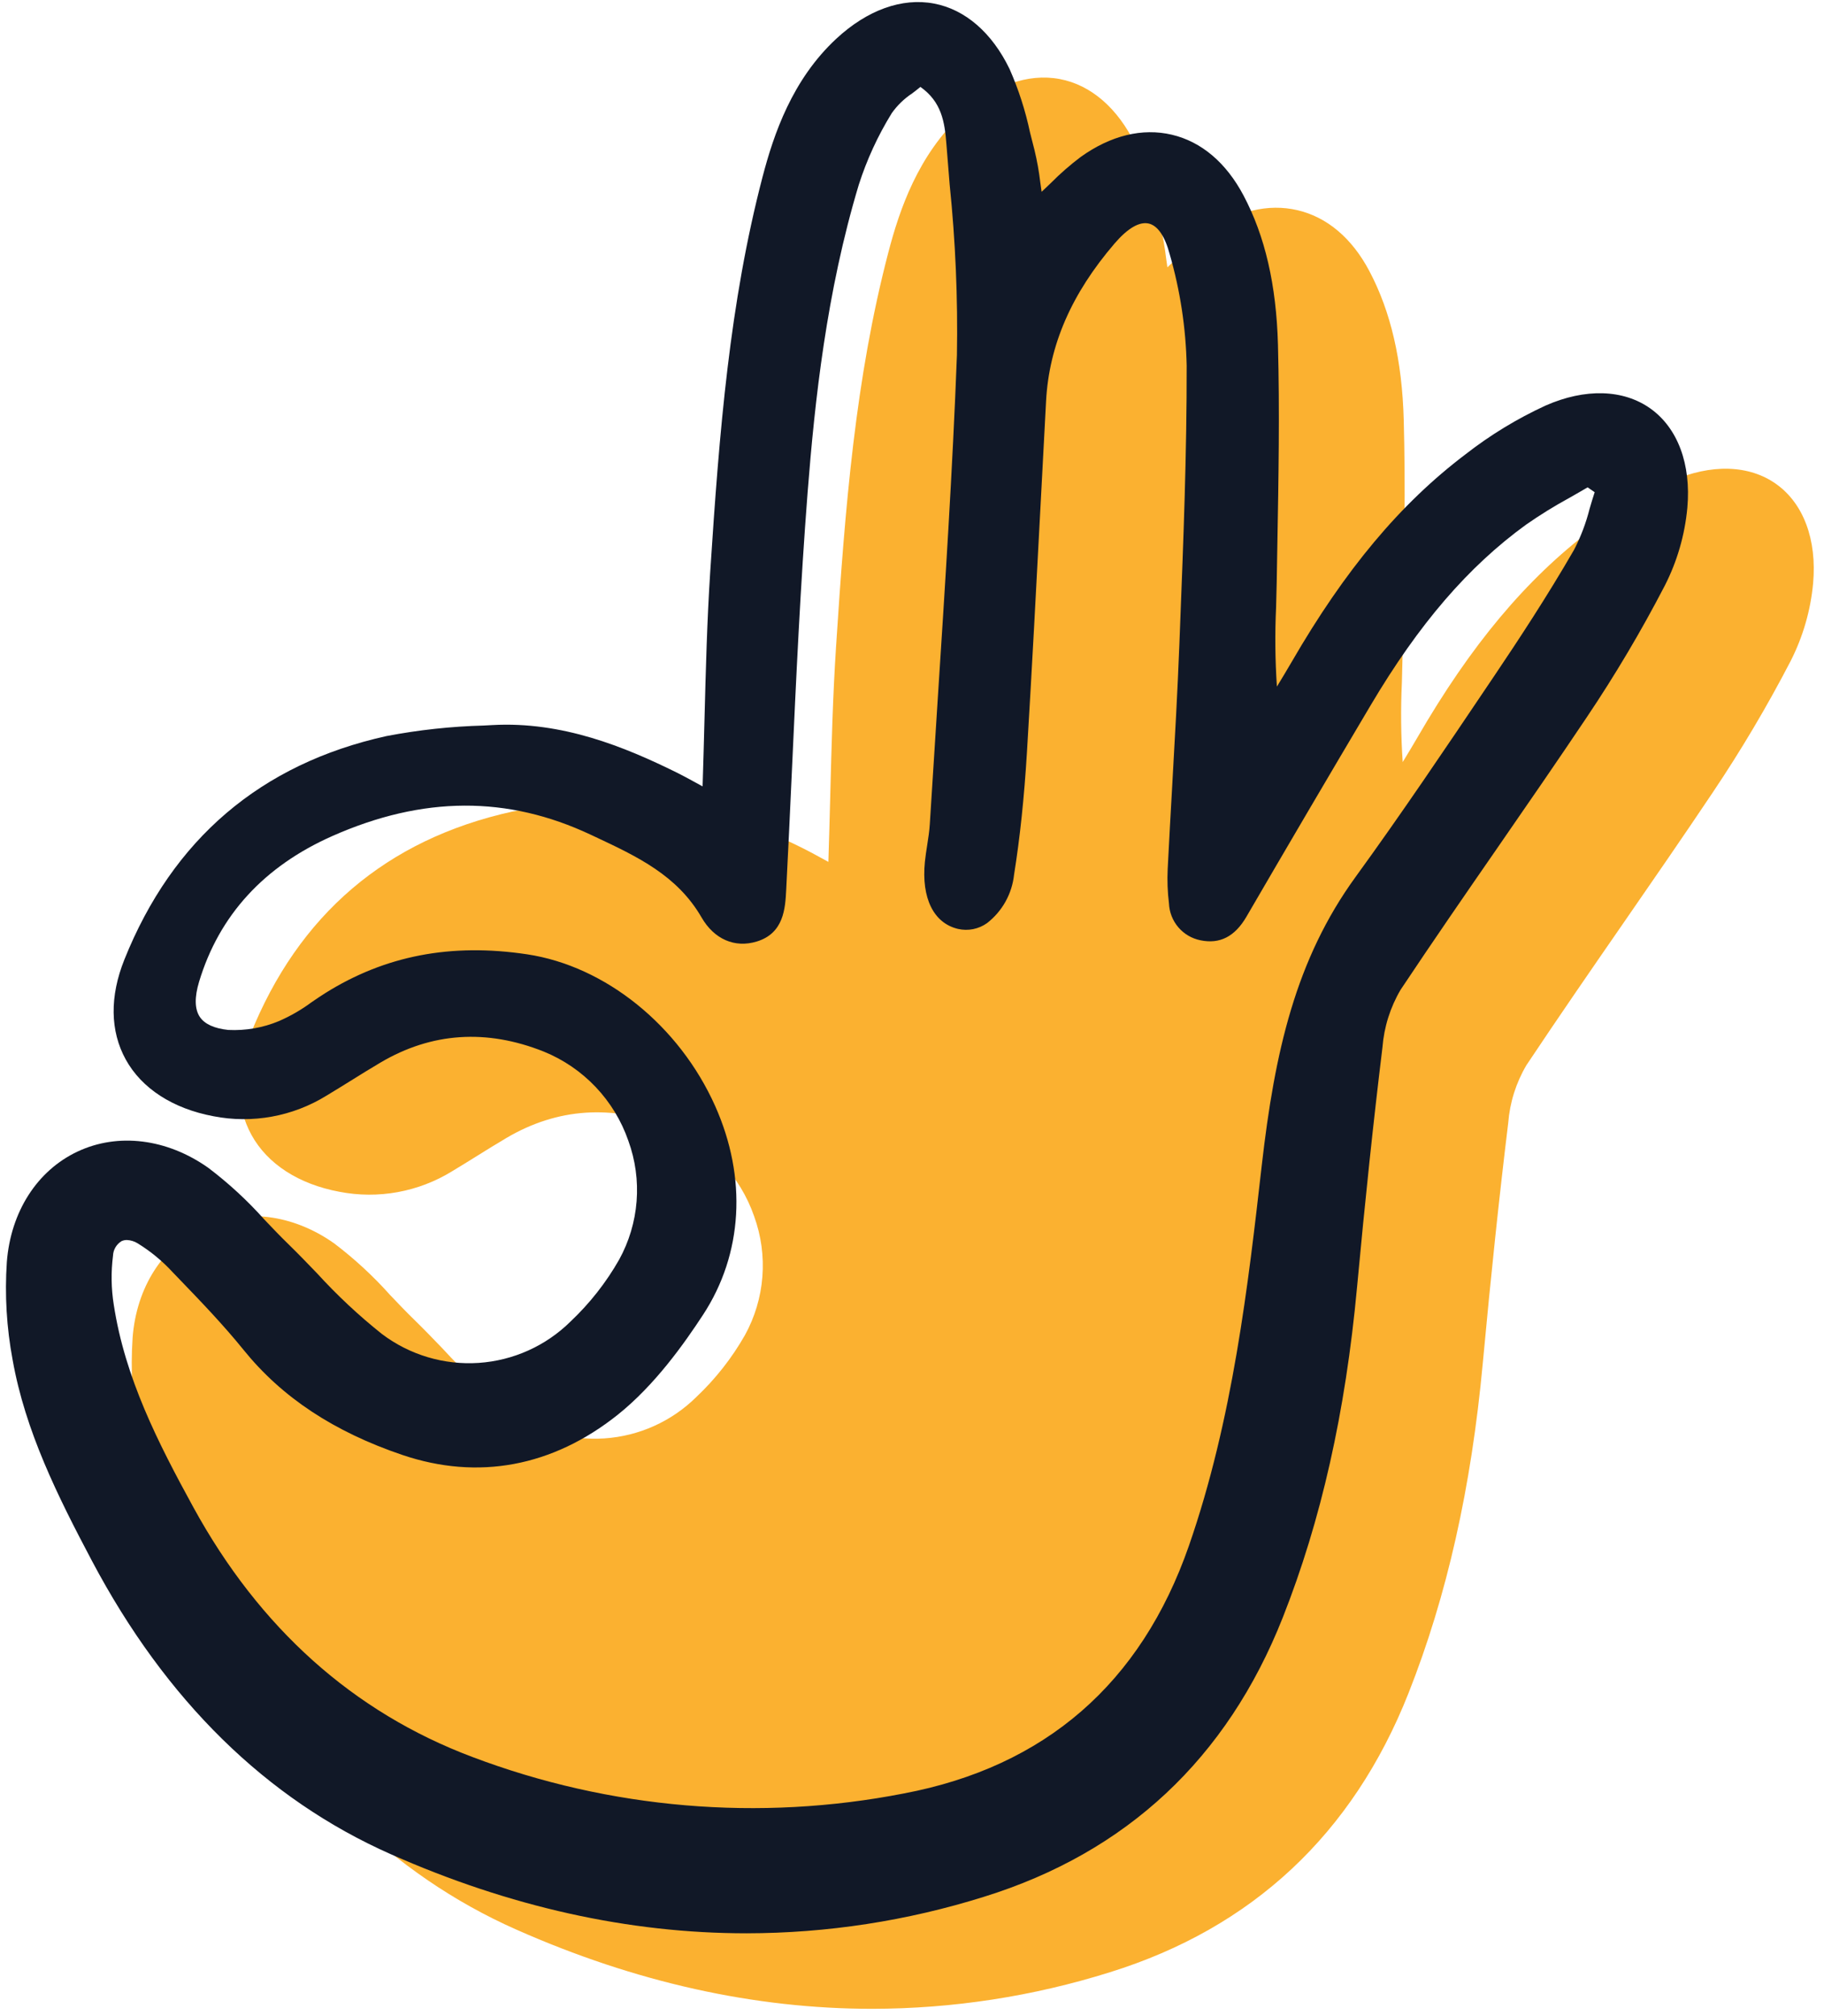 <svg width="181" height="200" viewBox="0 0 181 200" fill="none" xmlns="http://www.w3.org/2000/svg">
<g clip-path="url(#clip0_6283_3085)">
<path d="M165.847 47.721C169.781 45.985 173.58 46.096 176.269 48.021C178.969 49.953 180.303 53.527 179.921 57.846C179.673 60.546 178.911 63.175 177.678 65.59C175.35 70.073 172.771 74.422 169.953 78.615C167.043 82.957 164.02 87.329 161.096 91.558C157.913 96.16 154.621 100.926 151.467 105.662C150.439 107.406 149.822 109.363 149.665 111.382C148.771 118.716 147.947 126.499 147.144 135.175C145.997 147.579 143.585 158.297 139.771 167.943C134.245 181.916 124.277 191.231 110.143 195.627C102.507 198.023 94.553 199.247 86.55 199.256C74.873 199.256 63.071 196.637 51.257 191.408C38.911 185.944 28.936 176.157 21.61 162.321C18.176 155.835 14.989 149.429 13.733 142.375C13.134 139.178 12.941 135.919 13.16 132.674C13.543 127.693 16.159 123.602 20.179 121.713C24.199 119.824 29.05 120.428 33.156 123.329C35.174 124.859 37.04 126.58 38.726 128.47L38.736 128.48C39.5 129.282 40.289 130.11 41.087 130.886C42.062 131.836 43.025 132.835 43.954 133.802C45.937 135.974 48.089 137.985 50.391 139.816C53.139 141.89 56.543 142.905 59.978 142.676C63.414 142.447 66.652 140.989 69.101 138.569C71 136.776 72.622 134.713 73.916 132.444C74.902 130.658 75.494 128.68 75.653 126.645C75.811 124.611 75.533 122.566 74.836 120.648C74.147 118.657 73.041 116.838 71.591 115.31C70.141 113.783 68.382 112.583 66.43 111.792C60.75 109.532 55.305 109.898 50.25 112.878C49.265 113.459 48.295 114.062 47.323 114.667L47.189 114.75C46.421 115.227 45.652 115.705 44.878 116.169C41.532 118.235 37.531 118.964 33.671 118.212C29.634 117.457 26.538 115.454 24.955 112.573C23.404 109.751 23.359 106.328 24.824 102.672C29.615 90.715 38.368 83.255 50.837 80.501C54.022 79.891 57.252 79.542 60.493 79.455L61.338 79.41C68.275 79.025 74.484 81.577 79.637 84.121C80.189 84.392 80.729 84.687 81.424 85.067L81.472 85.093L82.202 85.491C82.273 83.295 82.33 81.143 82.385 79.026L82.385 79.019C82.517 73.907 82.643 69.079 82.959 64.209C83.869 50.169 84.888 37.533 88.148 25.052C89.26 20.791 91.099 15.381 95.476 11.324C98.546 8.479 101.987 7.242 105.163 7.841C108.252 8.422 110.915 10.725 112.66 14.324C113.553 16.349 114.234 18.46 114.693 20.625C114.84 21.213 114.985 21.799 115.139 22.38C115.394 23.436 115.585 24.506 115.712 25.585C115.755 25.887 115.797 26.197 115.844 26.516C116.162 26.218 116.467 25.925 116.765 25.638C117.689 24.706 118.678 23.842 119.726 23.053C122.71 20.922 125.833 20.163 128.764 20.852C131.695 21.541 134.153 23.623 135.873 26.865C138.018 30.91 139.137 35.755 139.297 41.677C139.473 48.258 139.354 54.955 139.238 61.426L139.174 65.213C139.16 66.04 139.136 66.866 139.112 67.697L139.111 67.73C138.989 70.351 139.016 72.977 139.193 75.594L139.207 75.568L139.212 75.561C139.694 74.768 140.177 73.975 140.642 73.171C145.956 63.993 151.44 57.443 157.901 52.559C160.353 50.644 163.02 49.021 165.847 47.721Z" fill="#FBB130"/>
</g>
<g clip-path="url(#clip1_6283_3085)">
<path d="M163.788 40.532C161.099 38.607 157.299 38.496 153.365 40.231C150.538 41.532 147.872 43.155 145.419 45.069C138.958 49.954 133.474 56.504 128.16 65.682C127.694 66.488 127.21 67.283 126.726 68.079L126.711 68.105C126.534 65.487 126.507 62.862 126.629 60.241C126.654 59.399 126.678 58.562 126.692 57.723L126.757 53.937C126.873 47.465 126.991 40.769 126.815 34.188C126.655 28.266 125.536 23.421 123.392 19.376C121.671 16.134 119.214 14.051 116.283 13.362C113.352 12.673 110.228 13.433 107.245 15.564C106.197 16.353 105.207 17.217 104.284 18.149C103.986 18.436 103.68 18.729 103.362 19.027C103.316 18.708 103.273 18.398 103.231 18.096C103.104 17.017 102.913 15.947 102.657 14.891C102.503 14.31 102.358 13.724 102.211 13.136C101.753 10.971 101.071 8.859 100.178 6.835C98.433 3.235 95.771 0.933 92.682 0.352C89.506 -0.248 86.064 0.99 82.995 3.835C78.618 7.892 76.779 13.302 75.666 17.562C72.407 30.044 71.388 42.68 70.477 56.72C70.162 61.59 70.036 66.418 69.904 71.53C69.848 73.649 69.792 75.803 69.72 78.002L68.991 77.604C68.272 77.211 67.72 76.909 67.156 76.631C62.003 74.088 55.793 71.536 48.856 71.921L48.012 71.966C44.77 72.052 41.541 72.402 38.356 73.011C25.886 75.766 17.134 83.226 12.342 95.183C10.877 98.838 10.922 102.262 12.473 105.084C14.057 107.965 17.153 109.968 21.19 110.722C25.049 111.475 29.05 110.745 32.396 108.68C33.215 108.189 34.029 107.682 34.842 107.178C35.813 106.573 36.784 105.969 37.769 105.389C42.824 102.408 48.268 102.043 53.949 104.303C55.9 105.094 57.66 106.294 59.11 107.821C60.56 109.349 61.666 111.168 62.354 113.159C63.051 115.076 63.33 117.122 63.171 119.156C63.012 121.191 62.42 123.168 61.434 124.955C60.141 127.223 58.518 129.287 56.62 131.079C54.171 133.499 50.932 134.957 47.497 135.187C44.061 135.415 40.658 134.4 37.909 132.327C35.608 130.496 33.456 128.485 31.473 126.312C30.543 125.346 29.581 124.346 28.606 123.397C27.804 122.618 27.012 121.786 26.245 120.98C24.558 119.09 22.693 117.369 20.674 115.84C16.568 112.939 11.717 112.335 7.697 114.224C3.678 116.113 1.062 120.204 0.678 125.185C0.46 128.43 0.653 131.689 1.252 134.885C2.508 141.939 5.694 148.346 9.128 154.832C16.455 168.668 26.429 178.454 38.775 183.919C50.589 189.148 62.391 191.767 74.069 191.766C82.071 191.757 90.026 190.534 97.662 188.138C111.795 183.741 121.764 174.427 127.289 160.453C131.104 150.808 133.515 140.09 134.662 127.685C135.465 119.01 136.29 111.227 137.184 103.893C137.341 101.873 137.958 99.917 138.986 98.173C142.14 93.436 145.431 88.67 148.615 84.069C151.539 79.84 154.561 75.467 157.472 71.126C160.29 66.933 162.869 62.584 165.196 58.1C166.43 55.685 167.192 53.057 167.44 50.356C167.822 46.038 166.488 42.464 163.788 40.532ZM69.761 130.422C73.717 124.387 74.155 116.831 70.961 109.693C67.395 101.727 60.073 95.826 52.304 94.659C44.768 93.527 38.214 94.786 32.275 98.509C31.818 98.796 31.369 99.102 30.919 99.41C29.913 100.156 28.825 100.784 27.677 101.284C26.086 101.948 24.367 102.247 22.645 102.16C21.253 102.013 20.3 101.577 19.825 100.862C19.314 100.092 19.291 98.918 19.759 97.371C21.747 90.79 26.197 85.929 32.986 82.924C41.965 78.949 50.353 78.91 58.621 82.798L59.055 83.001C63.245 84.968 67.202 86.825 69.619 91.005C70.865 93.161 72.909 94.054 75.089 93.392C77.793 92.573 77.923 90.081 78.017 88.264C78.222 84.312 78.403 80.358 78.585 76.404C78.999 67.364 79.428 58.017 80.141 48.85C80.856 39.714 82.019 28.943 85.221 18.321C86.02 15.831 87.118 13.448 88.492 11.223C89.039 10.451 89.724 9.788 90.512 9.267C90.793 9.053 91.072 8.84 91.336 8.62C93.43 10.105 93.746 12.077 93.915 14.304C94.016 15.638 94.127 16.973 94.237 18.309C94.815 23.921 95.056 29.562 94.959 35.203C94.528 46.559 93.782 58.095 93.06 69.253C92.791 73.42 92.526 77.587 92.266 81.754C92.225 82.443 92.114 83.147 92.007 83.832C91.921 84.383 91.835 84.934 91.779 85.488C91.419 89.088 92.651 91.575 95.07 92.141C95.563 92.253 96.073 92.259 96.568 92.161C97.063 92.062 97.531 91.859 97.943 91.568C98.691 90.988 99.315 90.262 99.777 89.436C100.238 88.608 100.528 87.696 100.629 86.755C101.216 83.074 101.635 79.099 101.907 74.601C102.402 66.394 102.841 58.046 103.265 49.974C103.443 46.575 103.622 43.177 103.805 39.778C104.103 34.239 106.326 29.129 110.604 24.149C111.896 22.645 113.062 21.961 113.992 22.174C114.879 22.378 115.599 23.43 116.073 25.217C117.111 28.808 117.677 32.52 117.757 36.257C117.773 44.919 117.43 53.73 117.096 62.251L117.03 63.963C116.85 68.596 116.583 73.302 116.326 77.859C116.169 80.639 116.012 83.418 115.872 86.2C115.817 87.343 115.86 88.49 116.001 89.626C116.039 90.495 116.368 91.326 116.934 91.986C117.5 92.646 118.271 93.097 119.124 93.268C121.046 93.668 122.54 92.901 123.688 90.928C127.641 84.135 131.791 77.074 136.024 69.939C140.799 61.89 145.698 56.201 151.439 52.038C152.824 51.074 154.259 50.186 155.74 49.379C156.342 49.037 156.944 48.694 157.542 48.341L158.244 48.821C158.063 49.368 157.899 49.925 157.735 50.483C157.38 51.889 156.864 53.25 156.196 54.538C153.516 59.183 150.599 63.6 148.356 66.929L147.683 67.927C143.442 74.225 139.056 80.736 134.522 86.977C128.563 95.18 126.494 104.344 125.21 115.575C123.864 127.396 122.337 140.794 117.978 153.33C113.226 166.984 103.705 175.25 89.67 177.899C75.342 180.691 60.52 179.436 46.866 174.273C35.069 169.836 25.754 161.503 19.186 149.506C15.663 143.069 12.407 136.689 11.291 129.427C11.033 127.812 11.008 126.169 11.215 124.548C11.226 124.258 11.309 123.976 11.456 123.725C11.602 123.476 11.808 123.266 12.056 123.114C12.222 123.036 12.404 122.996 12.588 122.998C12.974 123.014 13.349 123.131 13.676 123.337C14.947 124.121 16.105 125.075 17.117 126.174L17.659 126.738C19.871 129.031 22.154 131.402 24.177 133.905C27.979 138.609 33.131 142.015 39.929 144.318C47.438 146.858 54.823 145.485 61.291 140.338C64.993 137.384 67.898 133.264 69.761 130.422Z" fill="#111827"/>
</g>
<defs>
<clipPath id="clip0_6283_3085">
<rect width="167.116" height="192.511" fill="white" transform="translate(12.979 7.489)"/>
</clipPath>
<clipPath id="clip1_6283_3085">
<rect width="167.116" height="192.511" fill="white" transform="translate(0.498)"/>
</clipPath>
</defs>
</svg>

